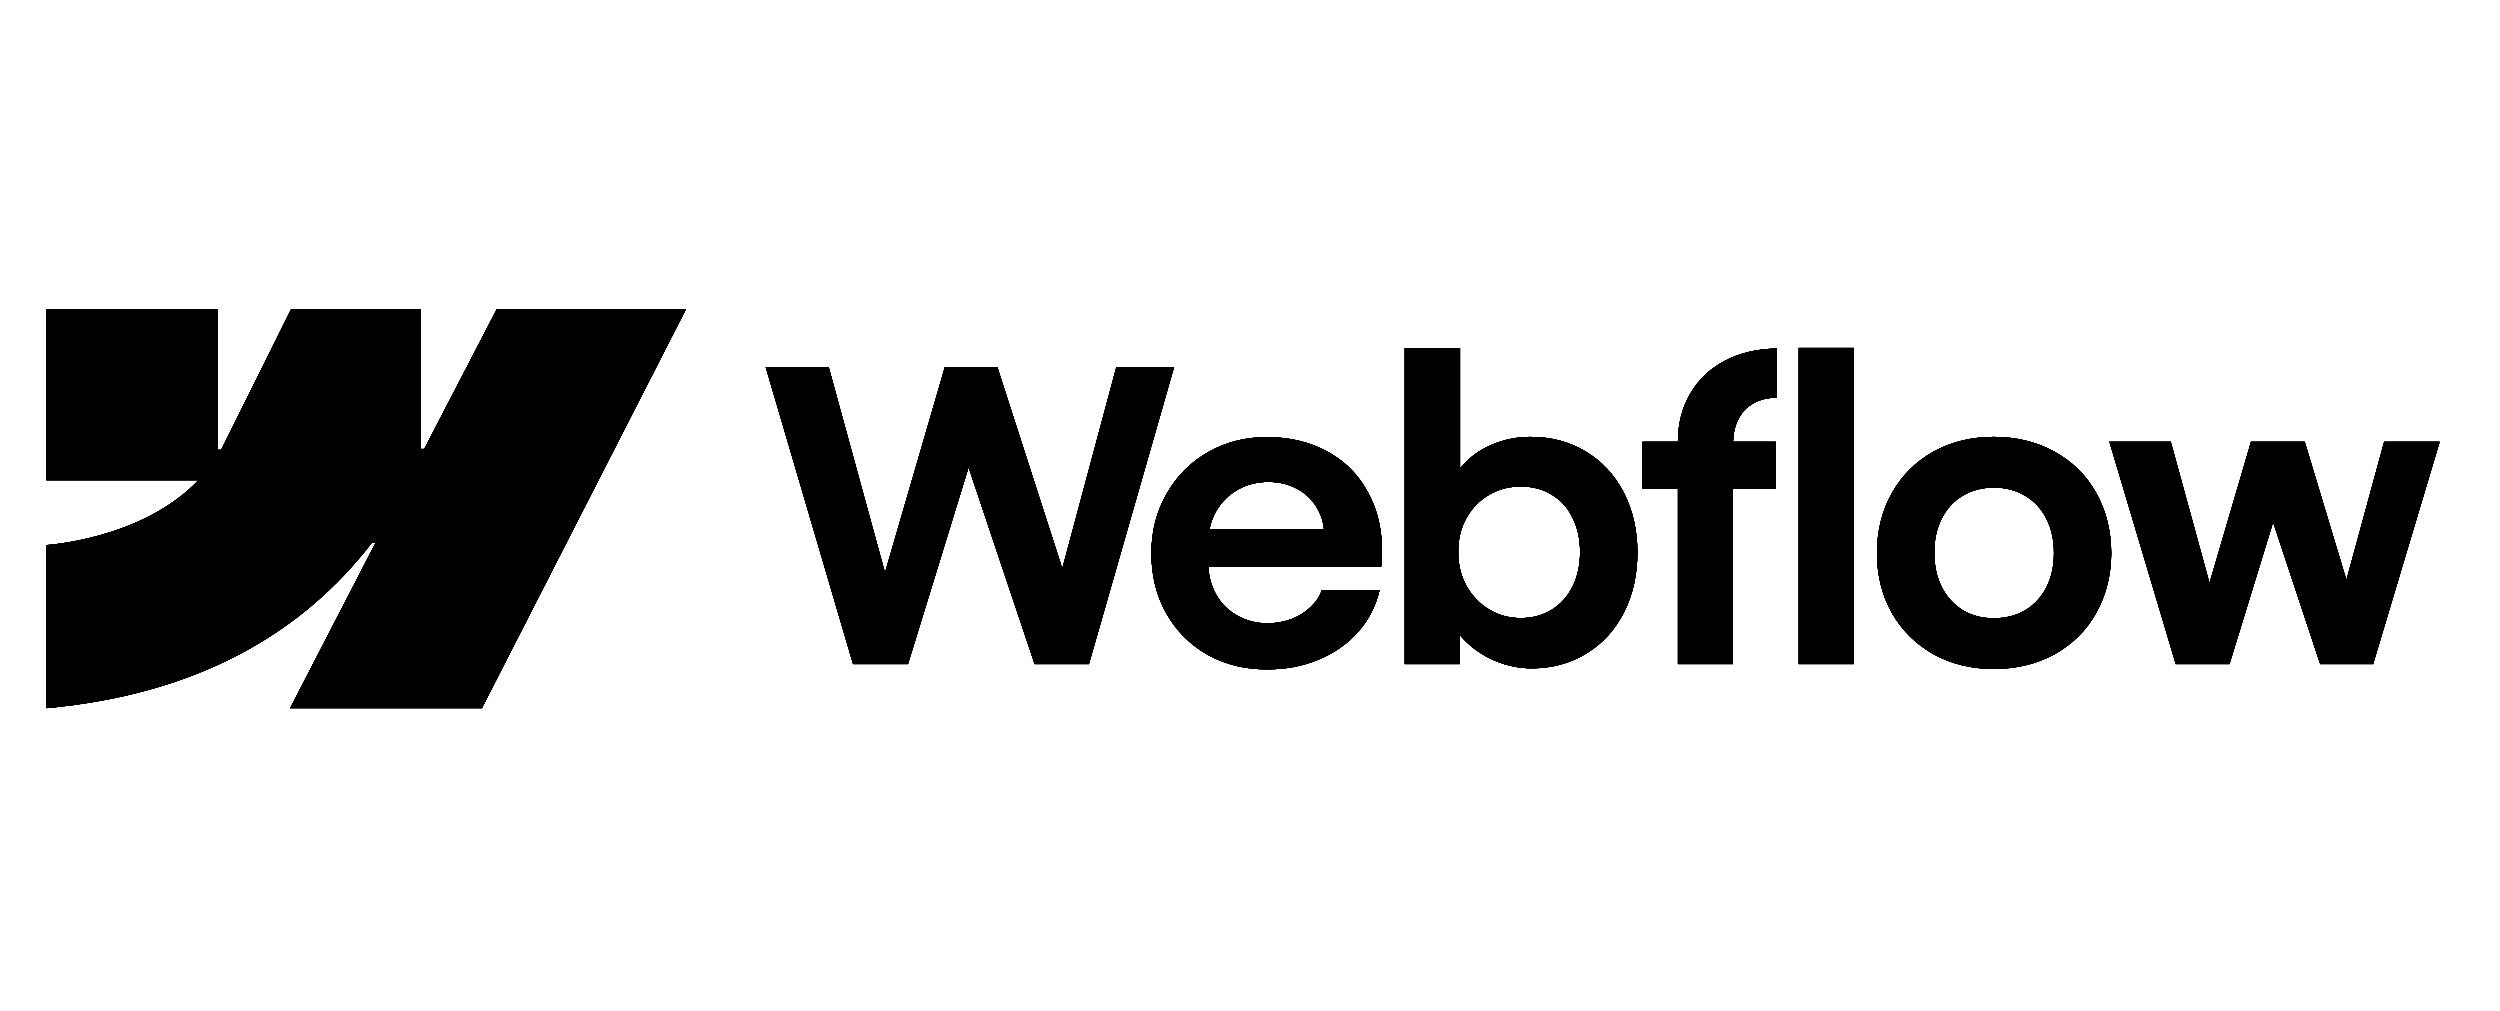 <svg width="141" height="57" viewBox="0 0 141 57" fill="none" xmlns="http://www.w3.org/2000/svg">
<path fill-rule="evenodd" clip-rule="evenodd" d="M38.687 17.438L27.178 39.938H16.367L21.184 30.613H20.968C16.994 35.771 11.065 39.167 2.617 39.938V30.742C2.617 30.742 8.021 30.422 11.198 27.082H2.617V17.438H12.262V25.37L12.478 25.369L16.419 17.438H23.713V25.32L23.93 25.32L28.019 17.438H38.687ZM101.45 37.454H104.556V19.625H101.45V37.454ZM84.326 37.272C85.001 37.553 85.688 37.693 86.386 37.693C87.539 37.693 88.57 37.412 89.481 36.851C90.391 36.29 91.096 35.516 91.597 34.53C92.097 33.536 92.348 32.41 92.348 31.151C92.348 29.892 92.09 28.765 91.574 27.771C91.058 26.778 90.341 26.008 89.424 25.462C88.506 24.908 87.463 24.635 86.295 24.643C85.551 24.643 84.838 24.787 84.156 25.075C83.473 25.363 82.904 25.773 82.449 26.304C82.414 26.344 82.38 26.385 82.347 26.426V19.636H79.229V37.454H82.324L82.318 35.79C82.398 35.888 82.483 35.984 82.574 36.077C83.067 36.586 83.651 36.984 84.326 37.272ZM87.512 34.393C87.004 34.704 86.424 34.86 85.771 34.86C85.126 34.86 84.535 34.701 83.996 34.382C83.458 34.056 83.029 33.612 82.711 33.051C82.4 32.49 82.244 31.852 82.244 31.139C82.237 30.426 82.388 29.789 82.699 29.228C83.018 28.659 83.446 28.219 83.985 27.908C84.523 27.59 85.119 27.434 85.771 27.442C86.424 27.434 87.004 27.586 87.512 27.897C88.028 28.2 88.422 28.636 88.695 29.205C88.976 29.766 89.116 30.411 89.116 31.139C89.116 31.868 88.976 32.512 88.695 33.074C88.422 33.635 88.028 34.075 87.512 34.393ZM43.187 20.706H46.737L49.913 32.303L53.291 20.706H56.249L59.913 32.07L62.962 20.706H66.216L61.414 37.454H58.354L54.628 26.352L51.209 37.454H48.114L43.187 20.706ZM71.459 37.75C70.222 37.757 69.107 37.484 68.113 36.931C67.127 36.369 66.35 35.592 65.781 34.598C65.22 33.605 64.939 32.471 64.939 31.196C64.939 29.96 65.227 28.841 65.804 27.84C66.38 26.838 67.161 26.057 68.147 25.496C69.134 24.935 70.233 24.654 71.447 24.654C72.812 24.654 74.007 24.957 75.031 25.564C76.063 26.171 76.832 27.032 77.341 28.147C77.856 29.254 78.042 30.525 77.898 31.959H68.152C68.18 32.53 68.322 33.049 68.58 33.517C68.868 34.033 69.27 34.435 69.786 34.723C70.302 35.011 70.878 35.156 71.515 35.156C72.001 35.148 72.452 35.065 72.869 34.905C73.287 34.739 73.639 34.515 73.927 34.234C74.223 33.953 74.432 33.635 74.553 33.278H77.807C77.61 34.151 77.216 34.928 76.624 35.611C76.032 36.286 75.289 36.813 74.394 37.192C73.499 37.572 72.52 37.757 71.459 37.75ZM68.591 28.83C68.409 29.147 68.284 29.488 68.213 29.854H74.674C74.627 29.392 74.484 28.971 74.246 28.591C73.973 28.143 73.601 27.798 73.131 27.555C72.661 27.305 72.13 27.18 71.538 27.18C70.909 27.18 70.336 27.324 69.82 27.612C69.304 27.9 68.895 28.306 68.591 28.83ZM94.635 24.916C94.635 23.899 94.866 22.997 95.329 22.208C95.792 21.411 96.44 20.793 97.275 20.353C98.116 19.906 99.099 19.674 100.221 19.659V22.424C99.698 22.432 99.25 22.541 98.879 22.754C98.515 22.959 98.234 23.258 98.037 23.653C97.855 24.016 97.757 24.437 97.743 24.916H100.153V27.544H97.741V37.454H94.635V27.544H92.632V24.916H94.635ZM112.452 37.727C111.185 37.727 110.051 37.45 109.05 36.897C108.056 36.335 107.275 35.562 106.706 34.575C106.145 33.582 105.864 32.455 105.864 31.196C105.864 29.93 106.145 28.799 106.706 27.806C107.275 26.804 108.056 26.027 109.05 25.473C110.051 24.919 111.185 24.642 112.452 24.642C113.726 24.642 114.864 24.919 115.865 25.473C116.874 26.027 117.659 26.8 118.221 27.794C118.782 28.788 119.066 29.922 119.074 31.196C119.066 32.455 118.782 33.582 118.221 34.575C117.667 35.562 116.886 36.335 115.877 36.897C114.868 37.45 113.726 37.727 112.452 37.727ZM112.452 34.871C113.12 34.871 113.711 34.719 114.227 34.416C114.743 34.105 115.141 33.673 115.422 33.119C115.702 32.558 115.843 31.917 115.843 31.196C115.843 30.468 115.702 29.823 115.422 29.262C115.141 28.701 114.743 28.268 114.227 27.965C113.711 27.654 113.12 27.498 112.452 27.498C111.792 27.498 111.204 27.654 110.688 27.965C110.18 28.268 109.786 28.701 109.505 29.262C109.225 29.823 109.088 30.468 109.096 31.196C109.096 31.917 109.236 32.558 109.517 33.119C109.805 33.673 110.199 34.105 110.7 34.416C111.208 34.719 111.792 34.871 112.452 34.871ZM122.43 24.916H118.972L122.715 37.454H125.741L128.203 29.446L130.861 37.454H133.842L137.597 24.916H134.468L132.338 32.72L129.985 24.916H126.959L124.616 32.892L122.43 24.916Z" fill="black"/>
<path d="M38.687 17.438L27.178 39.938H16.367L21.184 30.613H20.968C16.994 35.771 11.065 39.167 2.617 39.938V30.742C2.617 30.742 8.021 30.422 11.198 27.082H2.617V17.438H12.262V25.37L12.478 25.369L16.419 17.438H23.713V25.32L23.93 25.32L28.019 17.438H38.687ZM101.45 37.454H104.556V19.625H101.45V37.454ZM84.326 37.272C85.001 37.553 85.688 37.693 86.386 37.693C87.539 37.693 88.57 37.412 89.481 36.851C90.391 36.29 91.096 35.516 91.597 34.53C92.097 33.536 92.348 32.41 92.348 31.151C92.348 29.892 92.09 28.765 91.574 27.771C91.058 26.778 90.341 26.008 89.424 25.462C88.506 24.908 87.463 24.635 86.295 24.643C85.551 24.643 84.838 24.787 84.156 25.075C83.473 25.363 82.904 25.773 82.449 26.304C82.414 26.344 82.38 26.385 82.347 26.426V19.636H79.229V37.454H82.324L82.318 35.79C82.398 35.888 82.483 35.984 82.574 36.077C83.067 36.586 83.651 36.984 84.326 37.272ZM87.512 34.393C87.004 34.704 86.424 34.86 85.771 34.86C85.126 34.86 84.535 34.701 83.996 34.382C83.458 34.056 83.029 33.612 82.711 33.051C82.4 32.49 82.244 31.852 82.244 31.139C82.237 30.426 82.388 29.789 82.699 29.228C83.018 28.659 83.446 28.219 83.985 27.908C84.523 27.59 85.119 27.434 85.771 27.442C86.424 27.434 87.004 27.586 87.512 27.897C88.028 28.2 88.422 28.636 88.695 29.205C88.976 29.766 89.116 30.411 89.116 31.139C89.116 31.868 88.976 32.512 88.695 33.074C88.422 33.635 88.028 34.075 87.512 34.393ZM43.187 20.706H46.737L49.913 32.303L53.291 20.706H56.249L59.913 32.07L62.962 20.706H66.216L61.414 37.454H58.354L54.628 26.352L51.209 37.454H48.114L43.187 20.706ZM71.459 37.75C70.222 37.757 69.107 37.484 68.113 36.931C67.127 36.369 66.35 35.592 65.781 34.598C65.22 33.605 64.939 32.471 64.939 31.196C64.939 29.96 65.227 28.841 65.804 27.84C66.38 26.838 67.161 26.057 68.147 25.496C69.134 24.935 70.233 24.654 71.447 24.654C72.812 24.654 74.007 24.957 75.031 25.564C76.063 26.171 76.832 27.032 77.341 28.147C77.856 29.254 78.042 30.525 77.898 31.959H68.152C68.18 32.53 68.322 33.049 68.58 33.517C68.868 34.033 69.27 34.435 69.786 34.723C70.302 35.011 70.878 35.156 71.515 35.156C72.001 35.148 72.452 35.065 72.869 34.905C73.287 34.739 73.639 34.515 73.927 34.234C74.223 33.953 74.432 33.635 74.553 33.278H77.807C77.61 34.151 77.216 34.928 76.624 35.611C76.032 36.286 75.289 36.813 74.394 37.192C73.499 37.572 72.52 37.757 71.459 37.75ZM68.591 28.83C68.409 29.147 68.284 29.488 68.213 29.854H74.674C74.627 29.392 74.484 28.971 74.246 28.591C73.973 28.143 73.601 27.798 73.131 27.555C72.661 27.305 72.13 27.18 71.538 27.18C70.909 27.18 70.336 27.324 69.82 27.612C69.304 27.9 68.895 28.306 68.591 28.83ZM94.635 24.916C94.635 23.899 94.866 22.997 95.329 22.208C95.792 21.411 96.44 20.793 97.275 20.353C98.116 19.906 99.099 19.674 100.221 19.659V22.424C99.698 22.432 99.25 22.541 98.879 22.754C98.515 22.959 98.234 23.258 98.037 23.653C97.855 24.016 97.757 24.437 97.743 24.916H100.153V27.544H97.741V37.454H94.635V27.544H92.632V24.916H94.635ZM112.452 37.727C111.185 37.727 110.051 37.45 109.05 36.897C108.056 36.335 107.275 35.562 106.706 34.575C106.145 33.582 105.864 32.455 105.864 31.196C105.864 29.93 106.145 28.799 106.706 27.806C107.275 26.804 108.056 26.027 109.05 25.473C110.051 24.919 111.185 24.642 112.452 24.642C113.726 24.642 114.864 24.919 115.865 25.473C116.874 26.027 117.659 26.8 118.221 27.794C118.782 28.788 119.066 29.922 119.074 31.196C119.066 32.455 118.782 33.582 118.221 34.575C117.667 35.562 116.886 36.335 115.877 36.897C114.868 37.45 113.726 37.727 112.452 37.727ZM112.452 34.871C113.12 34.871 113.711 34.719 114.227 34.416C114.743 34.105 115.141 33.673 115.422 33.119C115.702 32.558 115.843 31.917 115.843 31.196C115.843 30.468 115.702 29.823 115.422 29.262C115.141 28.701 114.743 28.268 114.227 27.965C113.711 27.654 113.12 27.498 112.452 27.498C111.792 27.498 111.204 27.654 110.688 27.965C110.18 28.268 109.786 28.701 109.505 29.262C109.225 29.823 109.088 30.468 109.096 31.196C109.096 31.917 109.236 32.558 109.517 33.119C109.805 33.673 110.199 34.105 110.7 34.416C111.208 34.719 111.792 34.871 112.452 34.871ZM122.43 24.916H118.972L122.715 37.454H125.741L128.203 29.446L130.861 37.454H133.842L137.597 24.916H134.468L132.338 32.72L129.985 24.916H126.959L124.616 32.892L122.43 24.916Z" fill="black"/>
<path fill-rule="evenodd" clip-rule="evenodd" d="M38.687 17.438L27.178 39.938H16.367L21.184 30.613H20.968C16.994 35.771 11.065 39.167 2.617 39.938V30.742C2.617 30.742 8.021 30.422 11.198 27.082H2.617V17.438H12.262V25.37L12.478 25.369L16.419 17.438H23.713V25.32L23.93 25.32L28.019 17.438H38.687ZM101.45 37.454H104.556V19.625H101.45V37.454ZM84.326 37.272C85.001 37.553 85.688 37.693 86.386 37.693C87.539 37.693 88.57 37.412 89.481 36.851C90.391 36.29 91.096 35.516 91.597 34.53C92.097 33.536 92.348 32.41 92.348 31.151C92.348 29.892 92.09 28.765 91.574 27.771C91.058 26.778 90.341 26.008 89.424 25.462C88.506 24.908 87.463 24.635 86.295 24.643C85.551 24.643 84.838 24.787 84.156 25.075C83.473 25.363 82.904 25.773 82.449 26.304C82.414 26.344 82.38 26.385 82.347 26.426V19.636H79.229V37.454H82.324L82.318 35.79C82.398 35.888 82.483 35.984 82.574 36.077C83.067 36.586 83.651 36.984 84.326 37.272ZM87.512 34.393C87.004 34.704 86.424 34.86 85.771 34.86C85.126 34.86 84.535 34.701 83.996 34.382C83.458 34.056 83.029 33.612 82.711 33.051C82.4 32.49 82.244 31.852 82.244 31.139C82.237 30.426 82.388 29.789 82.699 29.228C83.018 28.659 83.446 28.219 83.985 27.908C84.523 27.59 85.119 27.434 85.771 27.442C86.424 27.434 87.004 27.586 87.512 27.897C88.028 28.2 88.422 28.636 88.695 29.205C88.976 29.766 89.116 30.411 89.116 31.139C89.116 31.868 88.976 32.512 88.695 33.074C88.422 33.635 88.028 34.075 87.512 34.393ZM43.187 20.706H46.737L49.913 32.303L53.291 20.706H56.249L59.913 32.07L62.962 20.706H66.216L61.414 37.454H58.354L54.628 26.352L51.209 37.454H48.114L43.187 20.706ZM71.459 37.75C70.222 37.757 69.107 37.484 68.113 36.931C67.127 36.369 66.35 35.592 65.781 34.598C65.22 33.605 64.939 32.471 64.939 31.196C64.939 29.96 65.227 28.841 65.804 27.84C66.38 26.838 67.161 26.057 68.147 25.496C69.134 24.935 70.233 24.654 71.447 24.654C72.812 24.654 74.007 24.957 75.031 25.564C76.063 26.171 76.832 27.032 77.341 28.147C77.856 29.254 78.042 30.525 77.898 31.959H68.152C68.18 32.53 68.322 33.049 68.58 33.517C68.868 34.033 69.27 34.435 69.786 34.723C70.302 35.011 70.878 35.156 71.515 35.156C72.001 35.148 72.452 35.065 72.869 34.905C73.287 34.739 73.639 34.515 73.927 34.234C74.223 33.953 74.432 33.635 74.553 33.278H77.807C77.61 34.151 77.216 34.928 76.624 35.611C76.032 36.286 75.289 36.813 74.394 37.192C73.499 37.572 72.52 37.757 71.459 37.75ZM68.591 28.83C68.409 29.147 68.284 29.488 68.213 29.854H74.674C74.627 29.392 74.484 28.971 74.246 28.591C73.973 28.143 73.601 27.798 73.131 27.555C72.661 27.305 72.13 27.18 71.538 27.18C70.909 27.18 70.336 27.324 69.82 27.612C69.304 27.9 68.895 28.306 68.591 28.83ZM94.635 24.916C94.635 23.899 94.866 22.997 95.329 22.208C95.792 21.411 96.44 20.793 97.275 20.353C98.116 19.906 99.099 19.674 100.221 19.659V22.424C99.698 22.432 99.25 22.541 98.879 22.754C98.515 22.959 98.234 23.258 98.037 23.653C97.855 24.016 97.757 24.437 97.743 24.916H100.153V27.544H97.741V37.454H94.635V27.544H92.632V24.916H94.635ZM112.452 37.727C111.185 37.727 110.051 37.45 109.05 36.897C108.056 36.335 107.275 35.562 106.706 34.575C106.145 33.582 105.864 32.455 105.864 31.196C105.864 29.93 106.145 28.799 106.706 27.806C107.275 26.804 108.056 26.027 109.05 25.473C110.051 24.919 111.185 24.642 112.452 24.642C113.726 24.642 114.864 24.919 115.865 25.473C116.874 26.027 117.659 26.8 118.221 27.794C118.782 28.788 119.066 29.922 119.074 31.196C119.066 32.455 118.782 33.582 118.221 34.575C117.667 35.562 116.886 36.335 115.877 36.897C114.868 37.45 113.726 37.727 112.452 37.727ZM112.452 34.871C113.12 34.871 113.711 34.719 114.227 34.416C114.743 34.105 115.141 33.673 115.422 33.119C115.702 32.558 115.843 31.917 115.843 31.196C115.843 30.468 115.702 29.823 115.422 29.262C115.141 28.701 114.743 28.268 114.227 27.965C113.711 27.654 113.12 27.498 112.452 27.498C111.792 27.498 111.204 27.654 110.688 27.965C110.18 28.268 109.786 28.701 109.505 29.262C109.225 29.823 109.088 30.468 109.096 31.196C109.096 31.917 109.236 32.558 109.517 33.119C109.805 33.673 110.199 34.105 110.7 34.416C111.208 34.719 111.792 34.871 112.452 34.871ZM122.43 24.916H118.972L122.715 37.454H125.741L128.203 29.446L130.861 37.454H133.842L137.597 24.916H134.468L132.338 32.72L129.985 24.916H126.959L124.616 32.892L122.43 24.916Z" fill="black"/>
<path d="M38.687 17.438L27.178 39.938H16.367L21.184 30.613H20.968C16.994 35.771 11.065 39.167 2.617 39.938V30.742C2.617 30.742 8.021 30.422 11.198 27.082H2.617V17.438H12.262V25.37L12.478 25.369L16.419 17.438H23.713V25.32L23.93 25.32L28.019 17.438H38.687ZM101.45 37.454H104.556V19.625H101.45V37.454ZM84.326 37.272C85.001 37.553 85.688 37.693 86.386 37.693C87.539 37.693 88.57 37.412 89.481 36.851C90.391 36.29 91.096 35.516 91.597 34.53C92.097 33.536 92.348 32.41 92.348 31.151C92.348 29.892 92.09 28.765 91.574 27.771C91.058 26.778 90.341 26.008 89.424 25.462C88.506 24.908 87.463 24.635 86.295 24.643C85.551 24.643 84.838 24.787 84.156 25.075C83.473 25.363 82.904 25.773 82.449 26.304C82.414 26.344 82.38 26.385 82.347 26.426V19.636H79.229V37.454H82.324L82.318 35.79C82.398 35.888 82.483 35.984 82.574 36.077C83.067 36.586 83.651 36.984 84.326 37.272ZM87.512 34.393C87.004 34.704 86.424 34.86 85.771 34.86C85.126 34.86 84.535 34.701 83.996 34.382C83.458 34.056 83.029 33.612 82.711 33.051C82.4 32.49 82.244 31.852 82.244 31.139C82.237 30.426 82.388 29.789 82.699 29.228C83.018 28.659 83.446 28.219 83.985 27.908C84.523 27.59 85.119 27.434 85.771 27.442C86.424 27.434 87.004 27.586 87.512 27.897C88.028 28.2 88.422 28.636 88.695 29.205C88.976 29.766 89.116 30.411 89.116 31.139C89.116 31.868 88.976 32.512 88.695 33.074C88.422 33.635 88.028 34.075 87.512 34.393ZM43.187 20.706H46.737L49.913 32.303L53.291 20.706H56.249L59.913 32.07L62.962 20.706H66.216L61.414 37.454H58.354L54.628 26.352L51.209 37.454H48.114L43.187 20.706ZM71.459 37.75C70.222 37.757 69.107 37.484 68.113 36.931C67.127 36.369 66.35 35.592 65.781 34.598C65.22 33.605 64.939 32.471 64.939 31.196C64.939 29.96 65.227 28.841 65.804 27.84C66.38 26.838 67.161 26.057 68.147 25.496C69.134 24.935 70.233 24.654 71.447 24.654C72.812 24.654 74.007 24.957 75.031 25.564C76.063 26.171 76.832 27.032 77.341 28.147C77.856 29.254 78.042 30.525 77.898 31.959H68.152C68.18 32.53 68.322 33.049 68.58 33.517C68.868 34.033 69.27 34.435 69.786 34.723C70.302 35.011 70.878 35.156 71.515 35.156C72.001 35.148 72.452 35.065 72.869 34.905C73.287 34.739 73.639 34.515 73.927 34.234C74.223 33.953 74.432 33.635 74.553 33.278H77.807C77.61 34.151 77.216 34.928 76.624 35.611C76.032 36.286 75.289 36.813 74.394 37.192C73.499 37.572 72.52 37.757 71.459 37.75ZM68.591 28.83C68.409 29.147 68.284 29.488 68.213 29.854H74.674C74.627 29.392 74.484 28.971 74.246 28.591C73.973 28.143 73.601 27.798 73.131 27.555C72.661 27.305 72.13 27.18 71.538 27.18C70.909 27.18 70.336 27.324 69.82 27.612C69.304 27.9 68.895 28.306 68.591 28.83ZM94.635 24.916C94.635 23.899 94.866 22.997 95.329 22.208C95.792 21.411 96.44 20.793 97.275 20.353C98.116 19.906 99.099 19.674 100.221 19.659V22.424C99.698 22.432 99.25 22.541 98.879 22.754C98.515 22.959 98.234 23.258 98.037 23.653C97.855 24.016 97.757 24.437 97.743 24.916H100.153V27.544H97.741V37.454H94.635V27.544H92.632V24.916H94.635ZM112.452 37.727C111.185 37.727 110.051 37.45 109.05 36.897C108.056 36.335 107.275 35.562 106.706 34.575C106.145 33.582 105.864 32.455 105.864 31.196C105.864 29.93 106.145 28.799 106.706 27.806C107.275 26.804 108.056 26.027 109.05 25.473C110.051 24.919 111.185 24.642 112.452 24.642C113.726 24.642 114.864 24.919 115.865 25.473C116.874 26.027 117.659 26.8 118.221 27.794C118.782 28.788 119.066 29.922 119.074 31.196C119.066 32.455 118.782 33.582 118.221 34.575C117.667 35.562 116.886 36.335 115.877 36.897C114.868 37.45 113.726 37.727 112.452 37.727ZM112.452 34.871C113.12 34.871 113.711 34.719 114.227 34.416C114.743 34.105 115.141 33.673 115.422 33.119C115.702 32.558 115.843 31.917 115.843 31.196C115.843 30.468 115.702 29.823 115.422 29.262C115.141 28.701 114.743 28.268 114.227 27.965C113.711 27.654 113.12 27.498 112.452 27.498C111.792 27.498 111.204 27.654 110.688 27.965C110.18 28.268 109.786 28.701 109.505 29.262C109.225 29.823 109.088 30.468 109.096 31.196C109.096 31.917 109.236 32.558 109.517 33.119C109.805 33.673 110.199 34.105 110.7 34.416C111.208 34.719 111.792 34.871 112.452 34.871ZM122.43 24.916H118.972L122.715 37.454H125.741L128.203 29.446L130.861 37.454H133.842L137.597 24.916H134.468L132.338 32.72L129.985 24.916H126.959L124.616 32.892L122.43 24.916Z" fill="black"/>
<path fill-rule="evenodd" clip-rule="evenodd" d="M38.687 17.438L27.178 39.938H16.367L21.184 30.613H20.968C16.994 35.771 11.065 39.167 2.617 39.938V30.742C2.617 30.742 8.021 30.422 11.198 27.082H2.617V17.438H12.262V25.37L12.478 25.369L16.419 17.438H23.713V25.32L23.93 25.32L28.019 17.438H38.687ZM101.45 37.454H104.556V19.625H101.45V37.454ZM84.326 37.272C85.001 37.553 85.688 37.693 86.386 37.693C87.539 37.693 88.57 37.412 89.481 36.851C90.391 36.29 91.096 35.516 91.597 34.53C92.097 33.536 92.348 32.41 92.348 31.151C92.348 29.892 92.09 28.765 91.574 27.771C91.058 26.778 90.341 26.008 89.424 25.462C88.506 24.908 87.463 24.635 86.295 24.643C85.551 24.643 84.838 24.787 84.156 25.075C83.473 25.363 82.904 25.773 82.449 26.304C82.414 26.344 82.38 26.385 82.347 26.426V19.636H79.229V37.454H82.324L82.318 35.79C82.398 35.888 82.483 35.984 82.574 36.077C83.067 36.586 83.651 36.984 84.326 37.272ZM87.512 34.393C87.004 34.704 86.424 34.86 85.771 34.86C85.126 34.86 84.535 34.701 83.996 34.382C83.458 34.056 83.029 33.612 82.711 33.051C82.4 32.49 82.244 31.852 82.244 31.139C82.237 30.426 82.388 29.789 82.699 29.228C83.018 28.659 83.446 28.219 83.985 27.908C84.523 27.59 85.119 27.434 85.771 27.442C86.424 27.434 87.004 27.586 87.512 27.897C88.028 28.2 88.422 28.636 88.695 29.205C88.976 29.766 89.116 30.411 89.116 31.139C89.116 31.868 88.976 32.512 88.695 33.074C88.422 33.635 88.028 34.075 87.512 34.393ZM43.187 20.706H46.737L49.913 32.303L53.291 20.706H56.249L59.913 32.07L62.962 20.706H66.216L61.414 37.454H58.354L54.628 26.352L51.209 37.454H48.114L43.187 20.706ZM71.459 37.75C70.222 37.757 69.107 37.484 68.113 36.931C67.127 36.369 66.35 35.592 65.781 34.598C65.22 33.605 64.939 32.471 64.939 31.196C64.939 29.96 65.227 28.841 65.804 27.84C66.38 26.838 67.161 26.057 68.147 25.496C69.134 24.935 70.233 24.654 71.447 24.654C72.812 24.654 74.007 24.957 75.031 25.564C76.063 26.171 76.832 27.032 77.341 28.147C77.856 29.254 78.042 30.525 77.898 31.959H68.152C68.18 32.53 68.322 33.049 68.58 33.517C68.868 34.033 69.27 34.435 69.786 34.723C70.302 35.011 70.878 35.156 71.515 35.156C72.001 35.148 72.452 35.065 72.869 34.905C73.287 34.739 73.639 34.515 73.927 34.234C74.223 33.953 74.432 33.635 74.553 33.278H77.807C77.61 34.151 77.216 34.928 76.624 35.611C76.032 36.286 75.289 36.813 74.394 37.192C73.499 37.572 72.52 37.757 71.459 37.75ZM68.591 28.83C68.409 29.147 68.284 29.488 68.213 29.854H74.674C74.627 29.392 74.484 28.971 74.246 28.591C73.973 28.143 73.601 27.798 73.131 27.555C72.661 27.305 72.13 27.18 71.538 27.18C70.909 27.18 70.336 27.324 69.82 27.612C69.304 27.9 68.895 28.306 68.591 28.83ZM94.635 24.916C94.635 23.899 94.866 22.997 95.329 22.208C95.792 21.411 96.44 20.793 97.275 20.353C98.116 19.906 99.099 19.674 100.221 19.659V22.424C99.698 22.432 99.25 22.541 98.879 22.754C98.515 22.959 98.234 23.258 98.037 23.653C97.855 24.016 97.757 24.437 97.743 24.916H100.153V27.544H97.741V37.454H94.635V27.544H92.632V24.916H94.635ZM112.452 37.727C111.185 37.727 110.051 37.45 109.05 36.897C108.056 36.335 107.275 35.562 106.706 34.575C106.145 33.582 105.864 32.455 105.864 31.196C105.864 29.93 106.145 28.799 106.706 27.806C107.275 26.804 108.056 26.027 109.05 25.473C110.051 24.919 111.185 24.642 112.452 24.642C113.726 24.642 114.864 24.919 115.865 25.473C116.874 26.027 117.659 26.8 118.221 27.794C118.782 28.788 119.066 29.922 119.074 31.196C119.066 32.455 118.782 33.582 118.221 34.575C117.667 35.562 116.886 36.335 115.877 36.897C114.868 37.45 113.726 37.727 112.452 37.727ZM112.452 34.871C113.12 34.871 113.711 34.719 114.227 34.416C114.743 34.105 115.141 33.673 115.422 33.119C115.702 32.558 115.843 31.917 115.843 31.196C115.843 30.468 115.702 29.823 115.422 29.262C115.141 28.701 114.743 28.268 114.227 27.965C113.711 27.654 113.12 27.498 112.452 27.498C111.792 27.498 111.204 27.654 110.688 27.965C110.18 28.268 109.786 28.701 109.505 29.262C109.225 29.823 109.088 30.468 109.096 31.196C109.096 31.917 109.236 32.558 109.517 33.119C109.805 33.673 110.199 34.105 110.7 34.416C111.208 34.719 111.792 34.871 112.452 34.871ZM122.43 24.916H118.972L122.715 37.454H125.741L128.203 29.446L130.861 37.454H133.842L137.597 24.916H134.468L132.338 32.72L129.985 24.916H126.959L124.616 32.892L122.43 24.916Z" fill="black"/>
<path d="M38.687 17.438L27.178 39.938H16.367L21.184 30.613H20.968C16.994 35.771 11.065 39.167 2.617 39.938V30.742C2.617 30.742 8.021 30.422 11.198 27.082H2.617V17.438H12.262V25.37L12.478 25.369L16.419 17.438H23.713V25.32L23.93 25.32L28.019 17.438H38.687ZM101.45 37.454H104.556V19.625H101.45V37.454ZM84.326 37.272C85.001 37.553 85.688 37.693 86.386 37.693C87.539 37.693 88.57 37.412 89.481 36.851C90.391 36.29 91.096 35.516 91.597 34.53C92.097 33.536 92.348 32.41 92.348 31.151C92.348 29.892 92.09 28.765 91.574 27.771C91.058 26.778 90.341 26.008 89.424 25.462C88.506 24.908 87.463 24.635 86.295 24.643C85.551 24.643 84.838 24.787 84.156 25.075C83.473 25.363 82.904 25.773 82.449 26.304C82.414 26.344 82.38 26.385 82.347 26.426V19.636H79.229V37.454H82.324L82.318 35.79C82.398 35.888 82.483 35.984 82.574 36.077C83.067 36.586 83.651 36.984 84.326 37.272ZM87.512 34.393C87.004 34.704 86.424 34.86 85.771 34.86C85.126 34.86 84.535 34.701 83.996 34.382C83.458 34.056 83.029 33.612 82.711 33.051C82.4 32.49 82.244 31.852 82.244 31.139C82.237 30.426 82.388 29.789 82.699 29.228C83.018 28.659 83.446 28.219 83.985 27.908C84.523 27.59 85.119 27.434 85.771 27.442C86.424 27.434 87.004 27.586 87.512 27.897C88.028 28.2 88.422 28.636 88.695 29.205C88.976 29.766 89.116 30.411 89.116 31.139C89.116 31.868 88.976 32.512 88.695 33.074C88.422 33.635 88.028 34.075 87.512 34.393ZM43.187 20.706H46.737L49.913 32.303L53.291 20.706H56.249L59.913 32.07L62.962 20.706H66.216L61.414 37.454H58.354L54.628 26.352L51.209 37.454H48.114L43.187 20.706ZM71.459 37.75C70.222 37.757 69.107 37.484 68.113 36.931C67.127 36.369 66.35 35.592 65.781 34.598C65.22 33.605 64.939 32.471 64.939 31.196C64.939 29.96 65.227 28.841 65.804 27.84C66.38 26.838 67.161 26.057 68.147 25.496C69.134 24.935 70.233 24.654 71.447 24.654C72.812 24.654 74.007 24.957 75.031 25.564C76.063 26.171 76.832 27.032 77.341 28.147C77.856 29.254 78.042 30.525 77.898 31.959H68.152C68.18 32.53 68.322 33.049 68.58 33.517C68.868 34.033 69.27 34.435 69.786 34.723C70.302 35.011 70.878 35.156 71.515 35.156C72.001 35.148 72.452 35.065 72.869 34.905C73.287 34.739 73.639 34.515 73.927 34.234C74.223 33.953 74.432 33.635 74.553 33.278H77.807C77.61 34.151 77.216 34.928 76.624 35.611C76.032 36.286 75.289 36.813 74.394 37.192C73.499 37.572 72.52 37.757 71.459 37.75ZM68.591 28.83C68.409 29.147 68.284 29.488 68.213 29.854H74.674C74.627 29.392 74.484 28.971 74.246 28.591C73.973 28.143 73.601 27.798 73.131 27.555C72.661 27.305 72.13 27.18 71.538 27.18C70.909 27.18 70.336 27.324 69.82 27.612C69.304 27.9 68.895 28.306 68.591 28.83ZM94.635 24.916C94.635 23.899 94.866 22.997 95.329 22.208C95.792 21.411 96.44 20.793 97.275 20.353C98.116 19.906 99.099 19.674 100.221 19.659V22.424C99.698 22.432 99.25 22.541 98.879 22.754C98.515 22.959 98.234 23.258 98.037 23.653C97.855 24.016 97.757 24.437 97.743 24.916H100.153V27.544H97.741V37.454H94.635V27.544H92.632V24.916H94.635ZM112.452 37.727C111.185 37.727 110.051 37.45 109.05 36.897C108.056 36.335 107.275 35.562 106.706 34.575C106.145 33.582 105.864 32.455 105.864 31.196C105.864 29.93 106.145 28.799 106.706 27.806C107.275 26.804 108.056 26.027 109.05 25.473C110.051 24.919 111.185 24.642 112.452 24.642C113.726 24.642 114.864 24.919 115.865 25.473C116.874 26.027 117.659 26.8 118.221 27.794C118.782 28.788 119.066 29.922 119.074 31.196C119.066 32.455 118.782 33.582 118.221 34.575C117.667 35.562 116.886 36.335 115.877 36.897C114.868 37.45 113.726 37.727 112.452 37.727ZM112.452 34.871C113.12 34.871 113.711 34.719 114.227 34.416C114.743 34.105 115.141 33.673 115.422 33.119C115.702 32.558 115.843 31.917 115.843 31.196C115.843 30.468 115.702 29.823 115.422 29.262C115.141 28.701 114.743 28.268 114.227 27.965C113.711 27.654 113.12 27.498 112.452 27.498C111.792 27.498 111.204 27.654 110.688 27.965C110.18 28.268 109.786 28.701 109.505 29.262C109.225 29.823 109.088 30.468 109.096 31.196C109.096 31.917 109.236 32.558 109.517 33.119C109.805 33.673 110.199 34.105 110.7 34.416C111.208 34.719 111.792 34.871 112.452 34.871ZM122.43 24.916H118.972L122.715 37.454H125.741L128.203 29.446L130.861 37.454H133.842L137.597 24.916H134.468L132.338 32.72L129.985 24.916H126.959L124.616 32.892L122.43 24.916Z" fill="black"/>
<path fill-rule="evenodd" clip-rule="evenodd" d="M38.687 17.438L27.178 39.938H16.367L21.184 30.613H20.968C16.994 35.771 11.065 39.167 2.617 39.938V30.742C2.617 30.742 8.021 30.422 11.198 27.082H2.617V17.438H12.262V25.37L12.478 25.369L16.419 17.438H23.713V25.32L23.93 25.32L28.019 17.438H38.687ZM101.45 37.454H104.556V19.625H101.45V37.454ZM84.326 37.272C85.001 37.553 85.688 37.693 86.386 37.693C87.539 37.693 88.57 37.412 89.481 36.851C90.391 36.29 91.096 35.516 91.597 34.53C92.097 33.536 92.348 32.41 92.348 31.151C92.348 29.892 92.09 28.765 91.574 27.771C91.058 26.778 90.341 26.008 89.424 25.462C88.506 24.908 87.463 24.635 86.295 24.643C85.551 24.643 84.838 24.787 84.156 25.075C83.473 25.363 82.904 25.773 82.449 26.304C82.414 26.344 82.38 26.385 82.347 26.426V19.636H79.229V37.454H82.324L82.318 35.79C82.398 35.888 82.483 35.984 82.574 36.077C83.067 36.586 83.651 36.984 84.326 37.272ZM87.512 34.393C87.004 34.704 86.424 34.86 85.771 34.86C85.126 34.86 84.535 34.701 83.996 34.382C83.458 34.056 83.029 33.612 82.711 33.051C82.4 32.49 82.244 31.852 82.244 31.139C82.237 30.426 82.388 29.789 82.699 29.228C83.018 28.659 83.446 28.219 83.985 27.908C84.523 27.59 85.119 27.434 85.771 27.442C86.424 27.434 87.004 27.586 87.512 27.897C88.028 28.2 88.422 28.636 88.695 29.205C88.976 29.766 89.116 30.411 89.116 31.139C89.116 31.868 88.976 32.512 88.695 33.074C88.422 33.635 88.028 34.075 87.512 34.393ZM43.187 20.706H46.737L49.913 32.303L53.291 20.706H56.249L59.913 32.07L62.962 20.706H66.216L61.414 37.454H58.354L54.628 26.352L51.209 37.454H48.114L43.187 20.706ZM71.459 37.75C70.222 37.757 69.107 37.484 68.113 36.931C67.127 36.369 66.35 35.592 65.781 34.598C65.22 33.605 64.939 32.471 64.939 31.196C64.939 29.96 65.227 28.841 65.804 27.84C66.38 26.838 67.161 26.057 68.147 25.496C69.134 24.935 70.233 24.654 71.447 24.654C72.812 24.654 74.007 24.957 75.031 25.564C76.063 26.171 76.832 27.032 77.341 28.147C77.856 29.254 78.042 30.525 77.898 31.959H68.152C68.18 32.53 68.322 33.049 68.58 33.517C68.868 34.033 69.27 34.435 69.786 34.723C70.302 35.011 70.878 35.156 71.515 35.156C72.001 35.148 72.452 35.065 72.869 34.905C73.287 34.739 73.639 34.515 73.927 34.234C74.223 33.953 74.432 33.635 74.553 33.278H77.807C77.61 34.151 77.216 34.928 76.624 35.611C76.032 36.286 75.289 36.813 74.394 37.192C73.499 37.572 72.52 37.757 71.459 37.75ZM68.591 28.83C68.409 29.147 68.284 29.488 68.213 29.854H74.674C74.627 29.392 74.484 28.971 74.246 28.591C73.973 28.143 73.601 27.798 73.131 27.555C72.661 27.305 72.13 27.18 71.538 27.18C70.909 27.18 70.336 27.324 69.82 27.612C69.304 27.9 68.895 28.306 68.591 28.83ZM94.635 24.916C94.635 23.899 94.866 22.997 95.329 22.208C95.792 21.411 96.44 20.793 97.275 20.353C98.116 19.906 99.099 19.674 100.221 19.659V22.424C99.698 22.432 99.25 22.541 98.879 22.754C98.515 22.959 98.234 23.258 98.037 23.653C97.855 24.016 97.757 24.437 97.743 24.916H100.153V27.544H97.741V37.454H94.635V27.544H92.632V24.916H94.635ZM112.452 37.727C111.185 37.727 110.051 37.45 109.05 36.897C108.056 36.335 107.275 35.562 106.706 34.575C106.145 33.582 105.864 32.455 105.864 31.196C105.864 29.93 106.145 28.799 106.706 27.806C107.275 26.804 108.056 26.027 109.05 25.473C110.051 24.919 111.185 24.642 112.452 24.642C113.726 24.642 114.864 24.919 115.865 25.473C116.874 26.027 117.659 26.8 118.221 27.794C118.782 28.788 119.066 29.922 119.074 31.196C119.066 32.455 118.782 33.582 118.221 34.575C117.667 35.562 116.886 36.335 115.877 36.897C114.868 37.45 113.726 37.727 112.452 37.727ZM112.452 34.871C113.12 34.871 113.711 34.719 114.227 34.416C114.743 34.105 115.141 33.673 115.422 33.119C115.702 32.558 115.843 31.917 115.843 31.196C115.843 30.468 115.702 29.823 115.422 29.262C115.141 28.701 114.743 28.268 114.227 27.965C113.711 27.654 113.12 27.498 112.452 27.498C111.792 27.498 111.204 27.654 110.688 27.965C110.18 28.268 109.786 28.701 109.505 29.262C109.225 29.823 109.088 30.468 109.096 31.196C109.096 31.917 109.236 32.558 109.517 33.119C109.805 33.673 110.199 34.105 110.7 34.416C111.208 34.719 111.792 34.871 112.452 34.871ZM122.43 24.916H118.972L122.715 37.454H125.741L128.203 29.446L130.861 37.454H133.842L137.597 24.916H134.468L132.338 32.72L129.985 24.916H126.959L124.616 32.892L122.43 24.916Z" fill="black"/>
<path d="M38.687 17.438L27.178 39.938H16.367L21.184 30.613H20.968C16.994 35.771 11.065 39.167 2.617 39.938V30.742C2.617 30.742 8.021 30.422 11.198 27.082H2.617V17.438H12.262V25.37L12.478 25.369L16.419 17.438H23.713V25.32L23.93 25.32L28.019 17.438H38.687ZM101.45 37.454H104.556V19.625H101.45V37.454ZM84.326 37.272C85.001 37.553 85.688 37.693 86.386 37.693C87.539 37.693 88.57 37.412 89.481 36.851C90.391 36.29 91.096 35.516 91.597 34.53C92.097 33.536 92.348 32.41 92.348 31.151C92.348 29.892 92.09 28.765 91.574 27.771C91.058 26.778 90.341 26.008 89.424 25.462C88.506 24.908 87.463 24.635 86.295 24.643C85.551 24.643 84.838 24.787 84.156 25.075C83.473 25.363 82.904 25.773 82.449 26.304C82.414 26.344 82.38 26.385 82.347 26.426V19.636H79.229V37.454H82.324L82.318 35.79C82.398 35.888 82.483 35.984 82.574 36.077C83.067 36.586 83.651 36.984 84.326 37.272ZM87.512 34.393C87.004 34.704 86.424 34.86 85.771 34.86C85.126 34.86 84.535 34.701 83.996 34.382C83.458 34.056 83.029 33.612 82.711 33.051C82.4 32.49 82.244 31.852 82.244 31.139C82.237 30.426 82.388 29.789 82.699 29.228C83.018 28.659 83.446 28.219 83.985 27.908C84.523 27.59 85.119 27.434 85.771 27.442C86.424 27.434 87.004 27.586 87.512 27.897C88.028 28.2 88.422 28.636 88.695 29.205C88.976 29.766 89.116 30.411 89.116 31.139C89.116 31.868 88.976 32.512 88.695 33.074C88.422 33.635 88.028 34.075 87.512 34.393ZM43.187 20.706H46.737L49.913 32.303L53.291 20.706H56.249L59.913 32.07L62.962 20.706H66.216L61.414 37.454H58.354L54.628 26.352L51.209 37.454H48.114L43.187 20.706ZM71.459 37.75C70.222 37.757 69.107 37.484 68.113 36.931C67.127 36.369 66.35 35.592 65.781 34.598C65.22 33.605 64.939 32.471 64.939 31.196C64.939 29.96 65.227 28.841 65.804 27.84C66.38 26.838 67.161 26.057 68.147 25.496C69.134 24.935 70.233 24.654 71.447 24.654C72.812 24.654 74.007 24.957 75.031 25.564C76.063 26.171 76.832 27.032 77.341 28.147C77.856 29.254 78.042 30.525 77.898 31.959H68.152C68.18 32.53 68.322 33.049 68.58 33.517C68.868 34.033 69.27 34.435 69.786 34.723C70.302 35.011 70.878 35.156 71.515 35.156C72.001 35.148 72.452 35.065 72.869 34.905C73.287 34.739 73.639 34.515 73.927 34.234C74.223 33.953 74.432 33.635 74.553 33.278H77.807C77.61 34.151 77.216 34.928 76.624 35.611C76.032 36.286 75.289 36.813 74.394 37.192C73.499 37.572 72.52 37.757 71.459 37.75ZM68.591 28.83C68.409 29.147 68.284 29.488 68.213 29.854H74.674C74.627 29.392 74.484 28.971 74.246 28.591C73.973 28.143 73.601 27.798 73.131 27.555C72.661 27.305 72.13 27.18 71.538 27.18C70.909 27.18 70.336 27.324 69.82 27.612C69.304 27.9 68.895 28.306 68.591 28.83ZM94.635 24.916C94.635 23.899 94.866 22.997 95.329 22.208C95.792 21.411 96.44 20.793 97.275 20.353C98.116 19.906 99.099 19.674 100.221 19.659V22.424C99.698 22.432 99.25 22.541 98.879 22.754C98.515 22.959 98.234 23.258 98.037 23.653C97.855 24.016 97.757 24.437 97.743 24.916H100.153V27.544H97.741V37.454H94.635V27.544H92.632V24.916H94.635ZM112.452 37.727C111.185 37.727 110.051 37.45 109.05 36.897C108.056 36.335 107.275 35.562 106.706 34.575C106.145 33.582 105.864 32.455 105.864 31.196C105.864 29.93 106.145 28.799 106.706 27.806C107.275 26.804 108.056 26.027 109.05 25.473C110.051 24.919 111.185 24.642 112.452 24.642C113.726 24.642 114.864 24.919 115.865 25.473C116.874 26.027 117.659 26.8 118.221 27.794C118.782 28.788 119.066 29.922 119.074 31.196C119.066 32.455 118.782 33.582 118.221 34.575C117.667 35.562 116.886 36.335 115.877 36.897C114.868 37.45 113.726 37.727 112.452 37.727ZM112.452 34.871C113.12 34.871 113.711 34.719 114.227 34.416C114.743 34.105 115.141 33.673 115.422 33.119C115.702 32.558 115.843 31.917 115.843 31.196C115.843 30.468 115.702 29.823 115.422 29.262C115.141 28.701 114.743 28.268 114.227 27.965C113.711 27.654 113.12 27.498 112.452 27.498C111.792 27.498 111.204 27.654 110.688 27.965C110.18 28.268 109.786 28.701 109.505 29.262C109.225 29.823 109.088 30.468 109.096 31.196C109.096 31.917 109.236 32.558 109.517 33.119C109.805 33.673 110.199 34.105 110.7 34.416C111.208 34.719 111.792 34.871 112.452 34.871ZM122.43 24.916H118.972L122.715 37.454H125.741L128.203 29.446L130.861 37.454H133.842L137.597 24.916H134.468L132.338 32.72L129.985 24.916H126.959L124.616 32.892L122.43 24.916Z" fill="black"/>
</svg>
